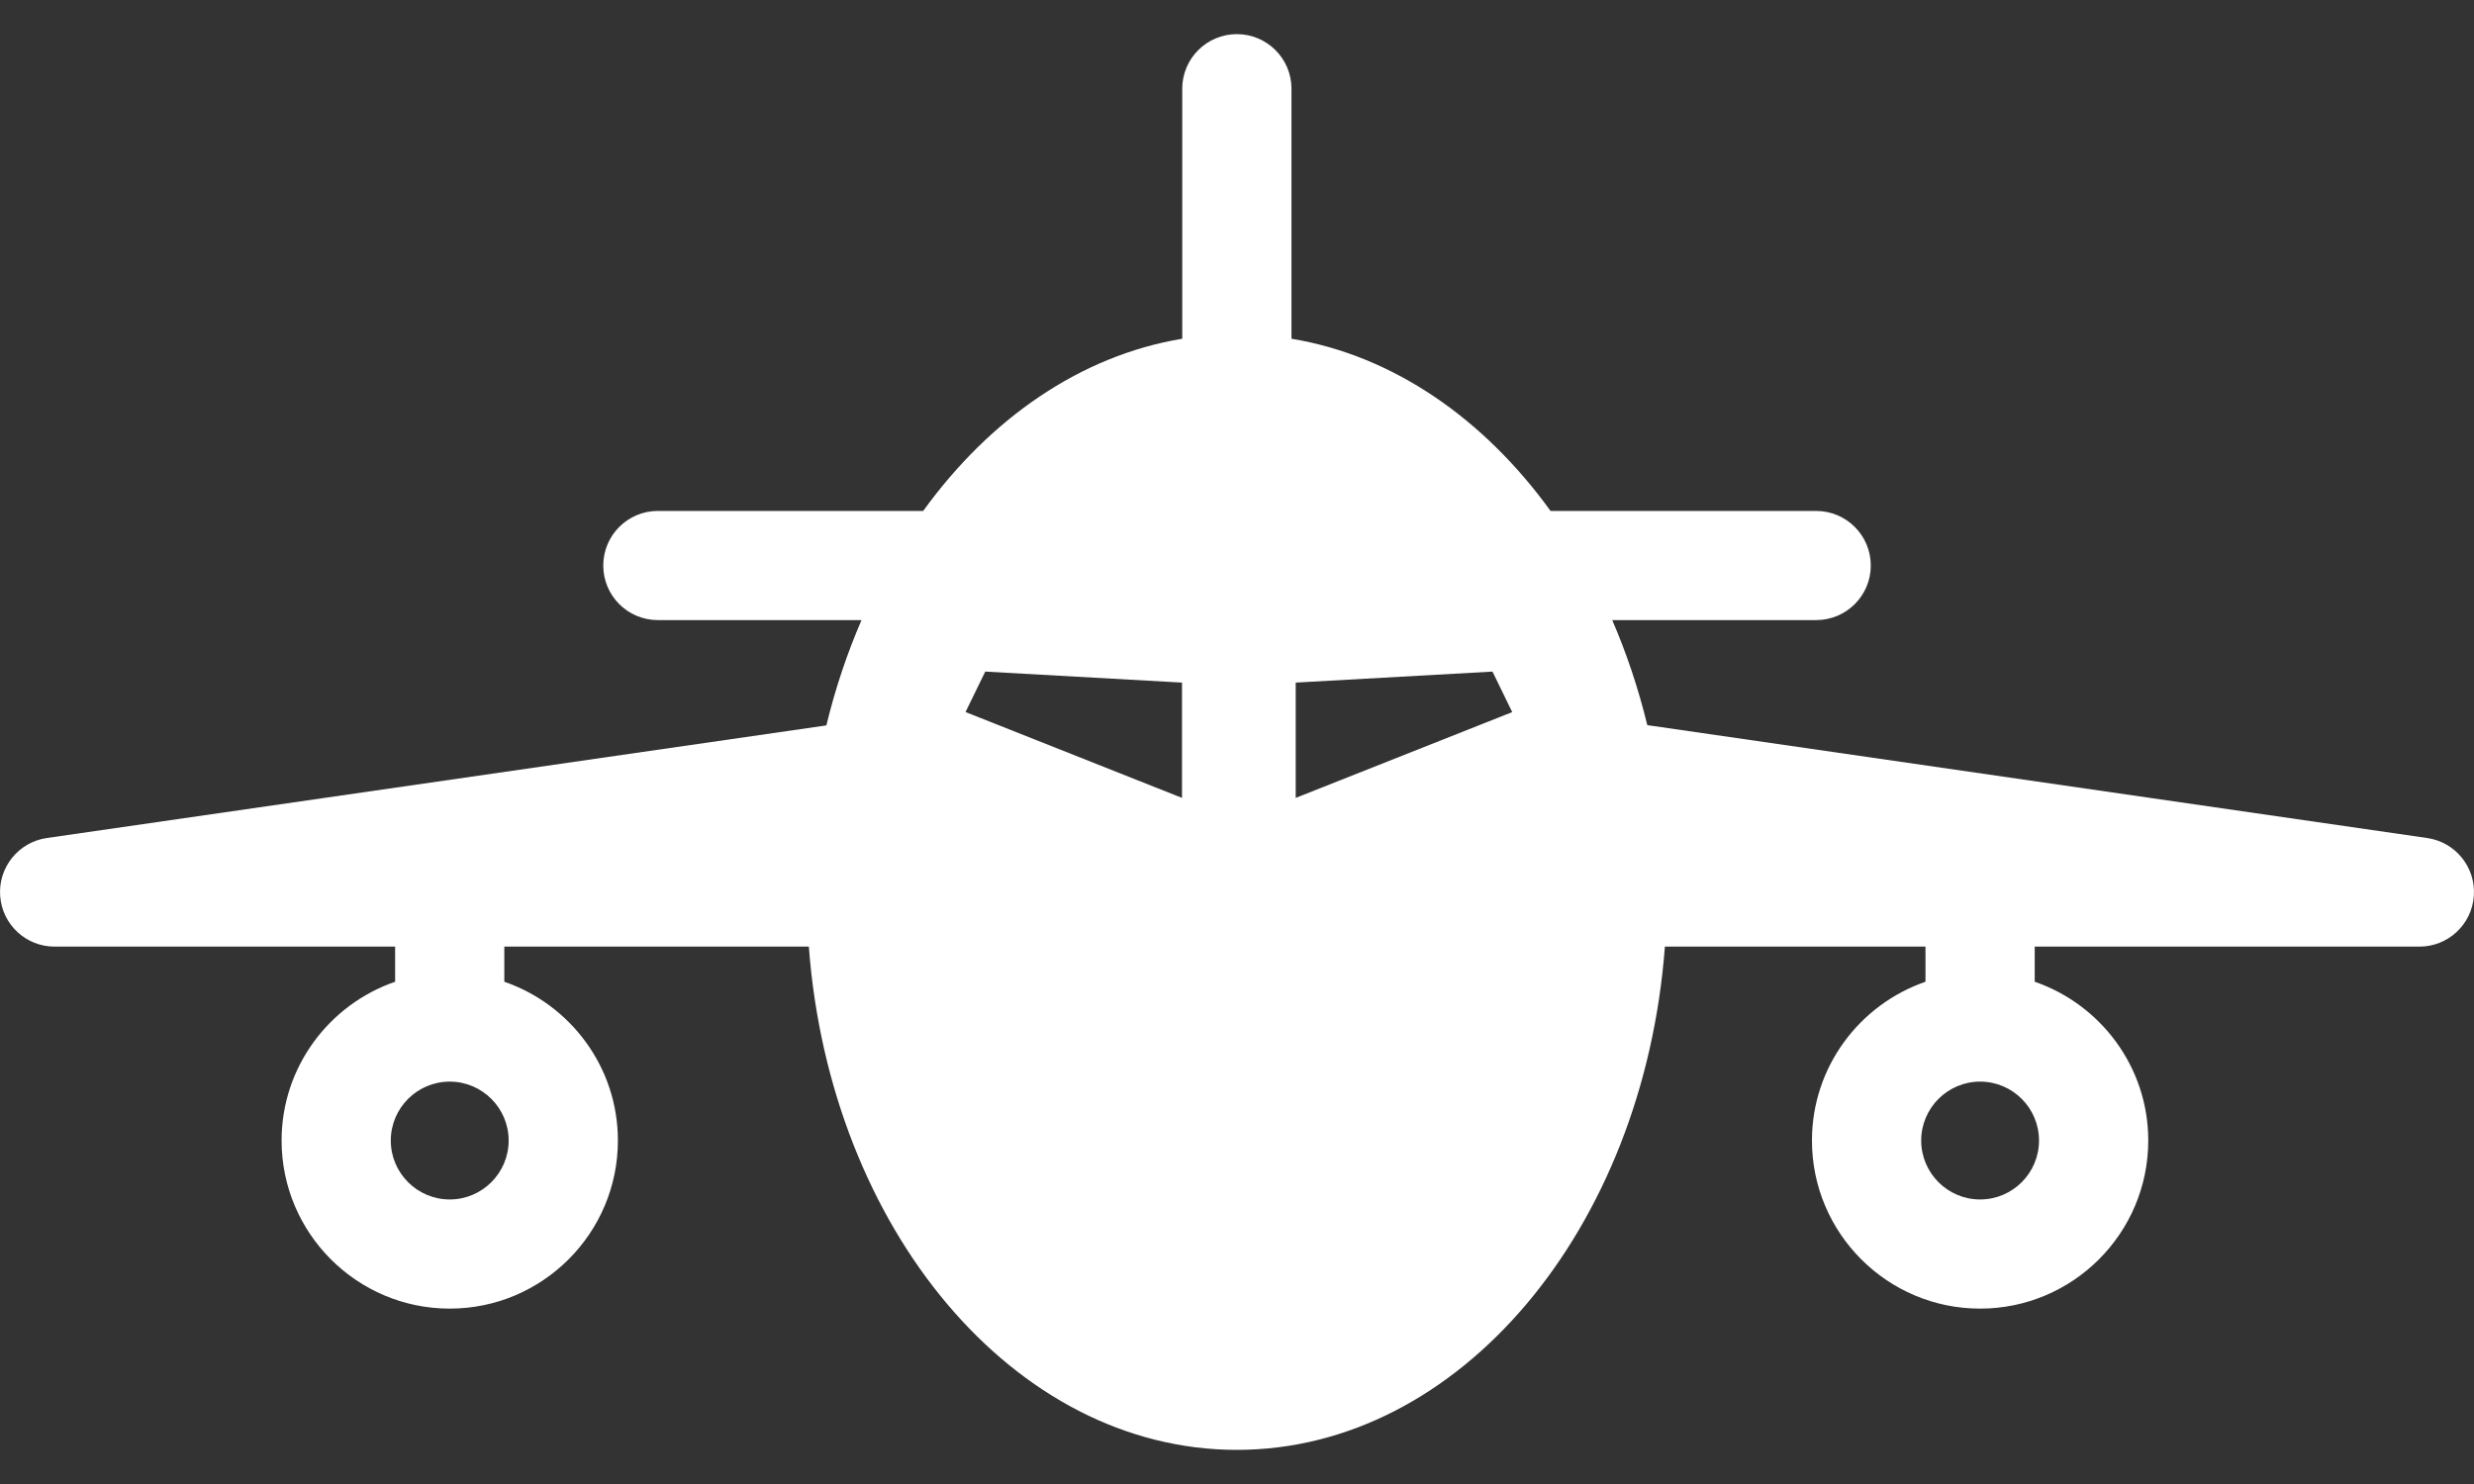 <?xml version="1.0" encoding="UTF-8"?> <svg xmlns="http://www.w3.org/2000/svg" width="45" height="27" viewBox="0 0 45 27" fill="none"><rect x="0" y="0" width="45" height="27" fill="#333333" stroke="none"/> <path d="M44.149 15.247L29.963 13.193C29.8 12.523 29.585 11.884 29.325 11.282H33.034C33.583 11.282 34.028 10.838 34.028 10.289C34.028 9.741 33.583 9.296 33.034 9.296H28.203C26.988 7.615 25.34 6.469 23.491 6.163V1.614C23.491 1.066 23.046 0.621 22.497 0.621C21.949 0.621 21.504 1.066 21.504 1.614V6.163C19.655 6.469 18.007 7.615 16.792 9.296H11.966C11.417 9.296 10.973 9.741 10.973 10.289C10.973 10.838 11.417 11.282 11.966 11.282H15.67C15.409 11.886 15.193 12.527 15.031 13.198L0.851 15.247C0.336 15.322 -0.035 15.782 0.003 16.301C0.04 16.821 0.472 17.223 0.993 17.223H7.187V17.862C5.988 18.275 5.122 19.413 5.122 20.751C5.122 22.438 6.494 23.809 8.18 23.809C9.867 23.809 11.239 22.438 11.239 20.751C11.239 19.413 10.373 18.276 9.173 17.862V17.223H14.712C15.098 22.355 18.442 26.379 22.497 26.379C26.553 26.379 29.897 22.355 30.283 17.223H35.023V17.862C33.824 18.276 32.958 19.413 32.958 20.751C32.958 22.438 34.33 23.809 36.016 23.809C37.703 23.809 39.075 22.438 39.075 20.751C39.075 19.413 38.209 18.276 37.01 17.862V17.223H44.007C44.528 17.223 44.96 16.821 44.997 16.302C45.035 15.782 44.665 15.322 44.149 15.247ZM9.252 20.751C9.252 21.342 8.771 21.823 8.18 21.823C7.589 21.823 7.108 21.342 7.108 20.751C7.108 20.16 7.589 19.679 8.18 19.679C8.771 19.679 9.252 20.16 9.252 20.751ZM17.921 12.219L21.5 12.419V14.517L17.562 12.955L17.921 12.219ZM23.568 14.517V12.419L27.147 12.219L27.506 12.956L23.568 14.517ZM37.088 20.751C37.088 21.342 36.608 21.823 36.017 21.823C35.425 21.823 34.945 21.342 34.945 20.751C34.945 20.16 35.425 19.679 36.017 19.679C36.608 19.679 37.088 20.16 37.088 20.751Z" fill="white"></path> </svg> 